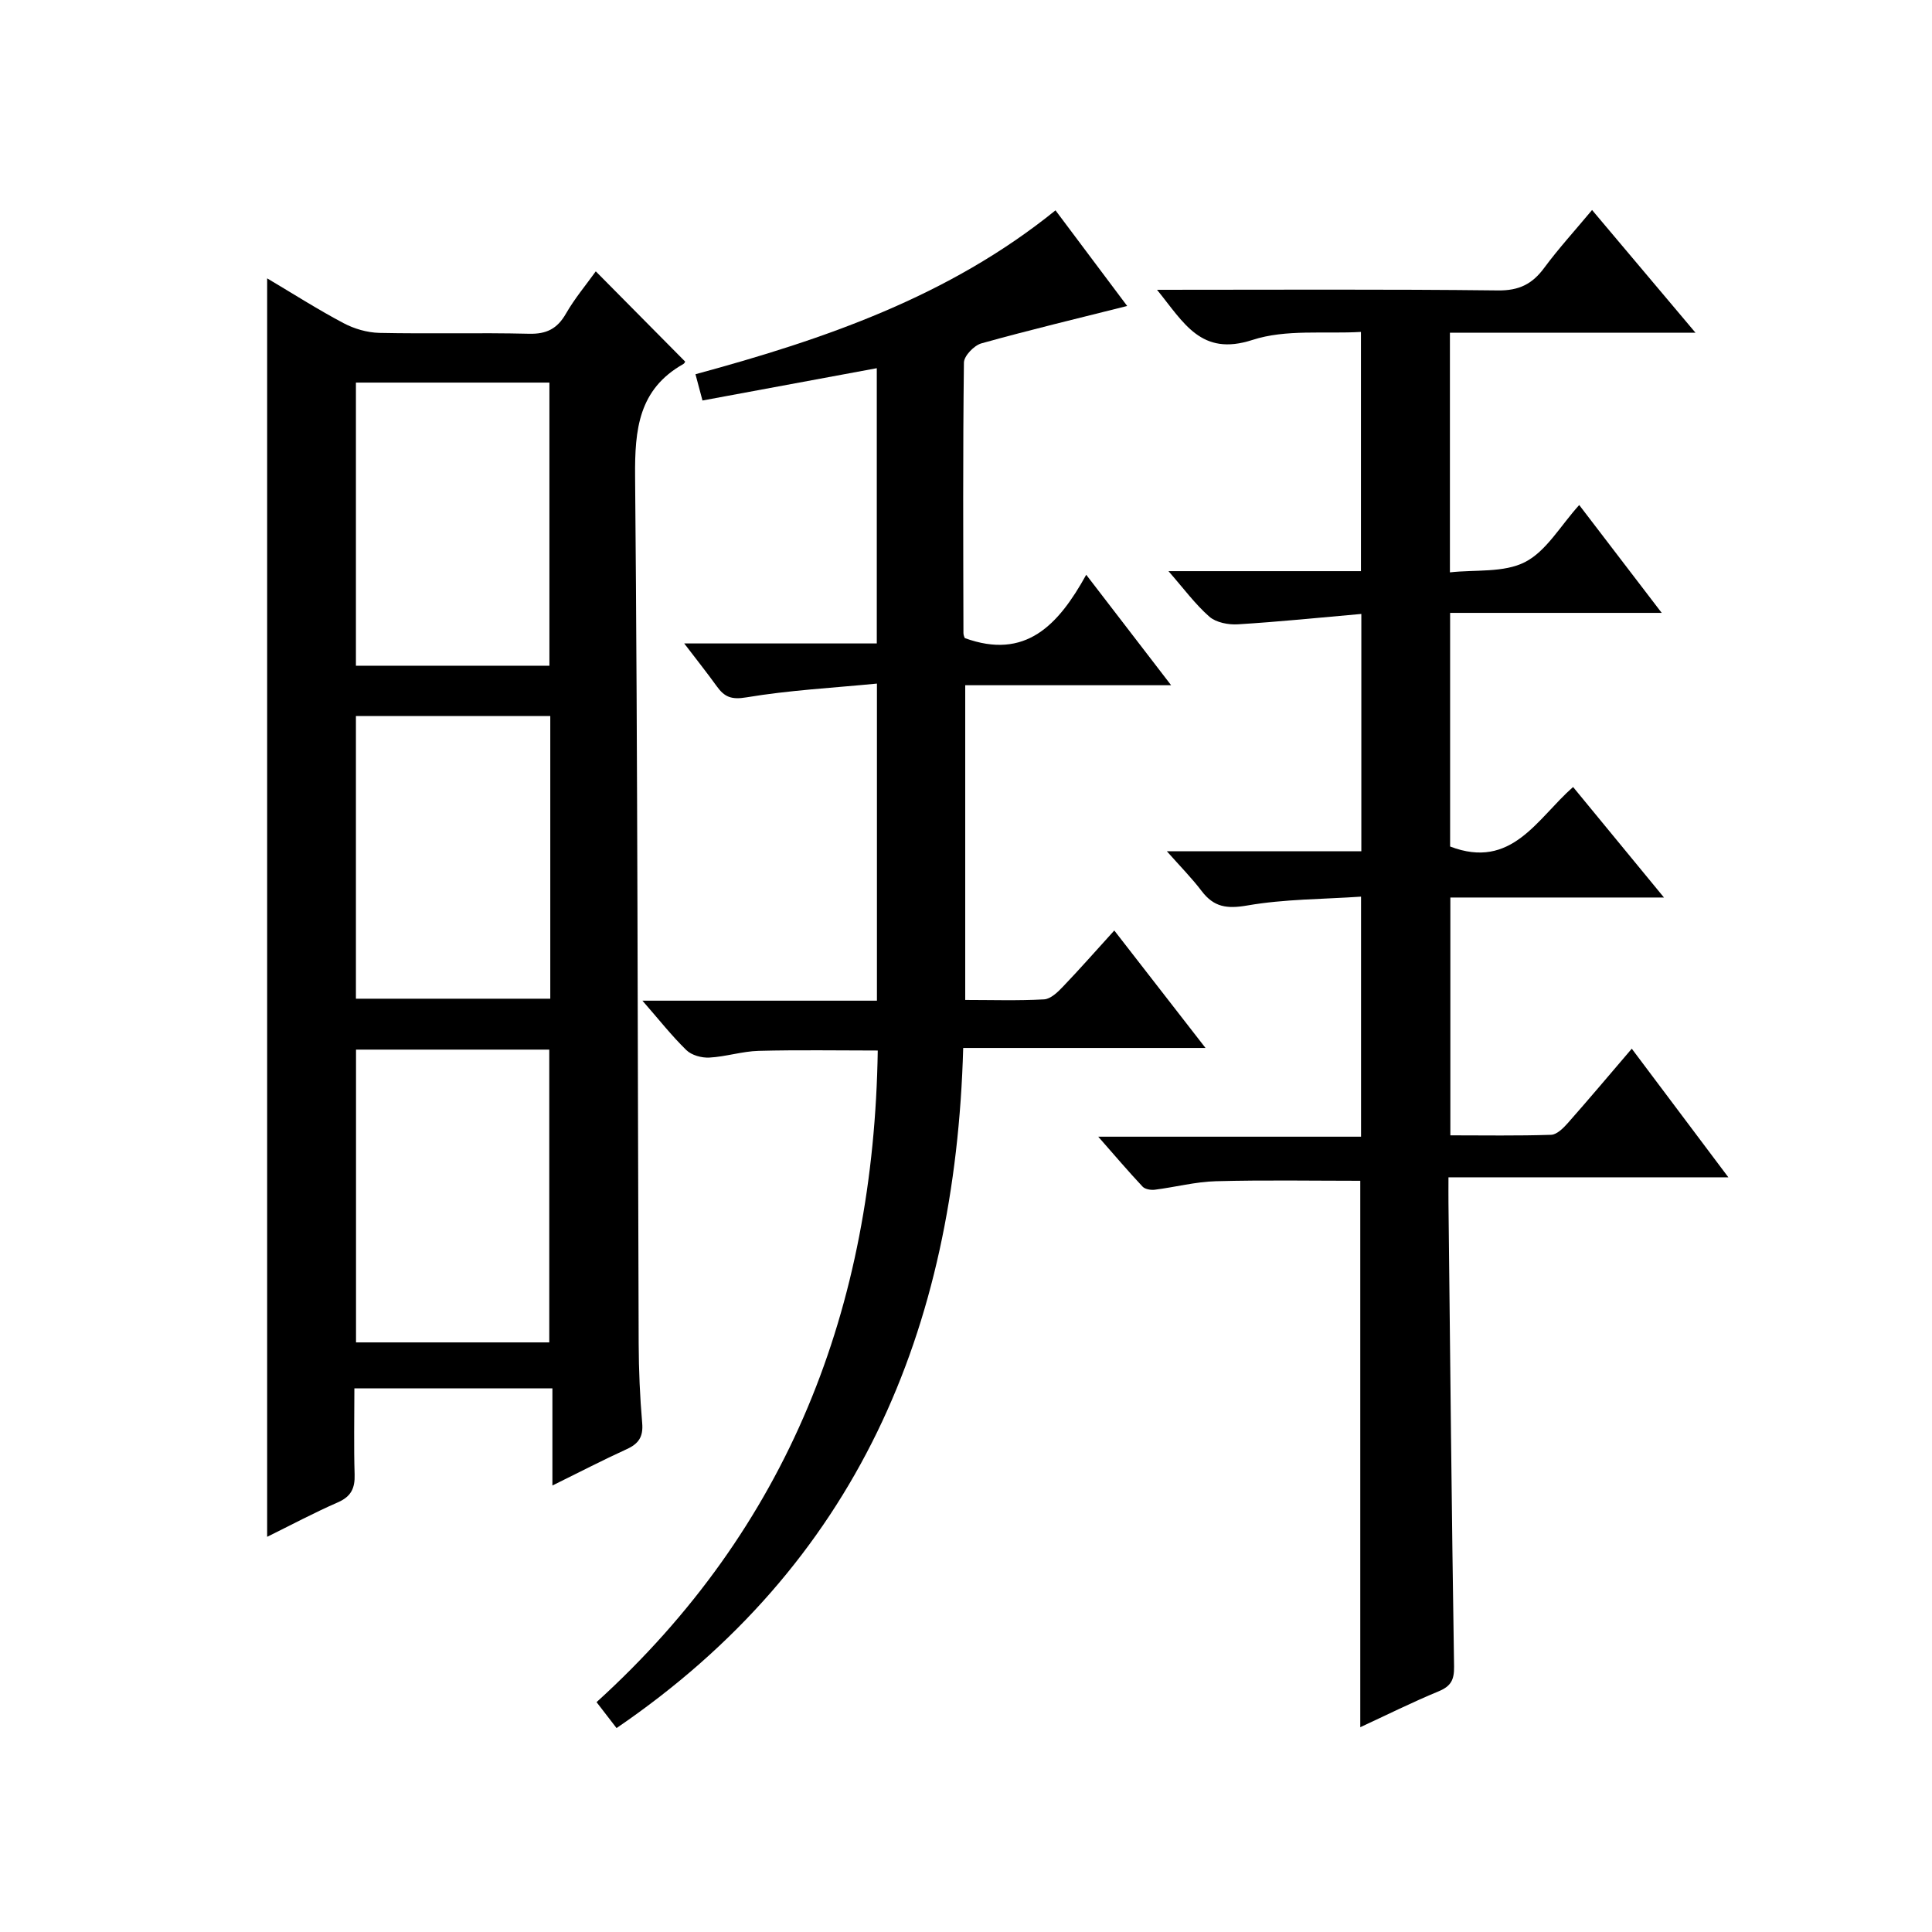 <?xml version="1.0" encoding="utf-8"?>
<svg version="1.1" id="ZDIC" xmlns="http://www.w3.org/2000/svg" xmlns:xlink="http://www.w3.org/1999/xlink" x="0px" y="0px"
	 viewBox="0 0 400 400" style="enable-background:new 0 0 400 400;" xml:space="preserve">

<g>
	
	<path d="M73.37,287.45c0,6.2-0.13,12.01,0.05,17.82c0.09,2.86-0.73,4.58-3.48,5.78c-4.97,2.17-9.77,4.74-14.63,7.13
		c0-86.92,0-173.39,0-260.55c5.33,3.16,10.45,6.43,15.79,9.26c2.22,1.18,4.92,1.97,7.43,2.03c10.33,0.22,20.67-0.07,31,0.18
		c3.63,0.09,5.85-1.04,7.64-4.16c1.79-3.12,4.14-5.92,6.18-8.76c6.31,6.37,12.38,12.5,18.5,18.68c0.02-0.03-0.11,0.35-0.36,0.5
		c-9.28,5.23-10.08,13.54-10,23.27c0.54,59.85,0.52,119.71,0.74,179.56c0.02,5.49,0.26,11,0.73,16.47c0.24,2.81-0.74,4.25-3.2,5.37
		c-4.95,2.26-9.79,4.77-15.39,7.53c0-7.04,0-13.41,0-20.11C100.57,287.45,87.32,287.45,73.37,287.45z M113.72,277.93
		c0-20.55,0-40.6,0-60.62c-13.54,0-26.66,0-40.01,0c0,20.31,0,40.38,0,60.62C87.18,277.93,100.3,277.93,113.72,277.93z
		 M113.75,137.83c0-19.79,0-39.17,0-58.62c-13.51,0-26.63,0-40.06,0c0,19.61,0,39.01,0,58.62
		C87.12,137.83,100.24,137.83,113.75,137.83z M113.93,148.24c-13.68,0-26.8,0-40.24,0c0,19.6,0,39,0,58.53c13.54,0,26.79,0,40.24,0
		C113.93,187.2,113.93,167.93,113.93,148.24z"/>
	<path d="M239.55,60c24.29,0,47.45-0.14,70.6,0.13c4.37,0.05,7.1-1.33,9.57-4.68c2.96-4,6.33-7.69,9.9-11.97
		c7.08,8.4,13.89,16.48,21.41,25.4c-17.51,0-34.03,0-50.84,0c0,16.5,0,32.44,0,49.62c5.25-0.59,11.16,0.12,15.55-2.13
		c4.41-2.26,7.3-7.48,11.22-11.81c5.68,7.43,11.09,14.49,17.08,22.33c-15.08,0-29.28,0-43.81,0c0,16.57,0,32.61,0,48.37
		c12.77,4.9,18-5.78,25.46-12.32c6.21,7.55,12.22,14.86,18.82,22.88c-15.14,0-29.49,0-44.23,0c0,16.58,0,32.62,0,49.24
		c6.97,0,13.92,0.12,20.86-0.11c1.18-0.04,2.52-1.37,3.44-2.41c4.37-4.95,8.63-10,13.26-15.42c6.72,8.94,13.09,17.43,20,26.63
		c-19.49,0-38.31,0-57.95,0c0,2.16-0.02,3.73,0,5.3c0.35,31.99,0.66,63.99,1.16,95.98c0.04,2.78-0.65,4.08-3.2,5.14
		c-5.46,2.26-10.76,4.9-16.22,7.43c0-37.91,0-75.33,0-113.13c-9.75,0-19.83-0.18-29.89,0.09c-4.23,0.11-8.43,1.23-12.66,1.76
		c-0.82,0.1-2.01-0.1-2.52-0.64c-2.93-3.12-5.71-6.39-9.18-10.34c18.6,0,36.3,0,54.41,0c0-16.54,0-32.58,0-49.7
		c-7.88,0.54-15.83,0.49-23.55,1.83c-4.23,0.73-6.92,0.35-9.46-3c-1.99-2.63-4.33-4.99-7.19-8.22c13.89,0,26.9,0,40.26,0
		c0-16.62,0-32.67,0-49.14c-8.63,0.76-17.09,1.63-25.57,2.15c-1.96,0.12-4.5-0.37-5.89-1.58c-2.94-2.58-5.31-5.82-8.47-9.43
		c13.66,0,26.55,0,39.85,0c0-16.48,0-32.53,0-49.53c-7.52,0.44-15.53-0.6-22.46,1.66C248.66,73.84,245.13,66.86,239.55,60z"/>
	<path d="M127.65,357.78c-1.44-1.87-2.64-3.43-4.14-5.37c39.78-36.1,57.41-81.7,58.22-134.91c-8.22,0-16.45-0.15-24.66,0.07
		c-3.41,0.09-6.79,1.21-10.2,1.39c-1.59,0.09-3.68-0.48-4.77-1.55c-3.04-2.96-5.68-6.33-9.09-10.23c16.68,0,32.43,0,48.55,0
		c0-21.8,0-43.18,0-65.65c-9.14,0.89-18.17,1.37-27.02,2.85c-3.13,0.53-4.56-0.09-6.14-2.29c-2.01-2.79-4.16-5.49-6.74-8.87
		c13.67,0,26.57,0,39.87,0c0-19.16,0-37.89,0-56.99c-11.95,2.22-23.9,4.43-36.09,6.69c-0.51-1.92-0.93-3.49-1.45-5.44
		c26.67-7.23,52.5-16.09,74.54-33.93c5.29,7.06,10.34,13.8,14.84,19.8c-10.08,2.54-20.18,4.95-30.18,7.74
		c-1.51,0.42-3.61,2.6-3.62,3.98c-0.23,18.67-0.14,37.34-0.1,56.01c0,0.47,0.25,0.94,0.28,1.03c12.54,4.56,19.34-2.62,25.14-13.11
		c6.09,7.92,11.55,15.03,17.58,22.87c-14.71,0-28.46,0-42.63,0c0,21.78,0,43.15,0,65.16c5.45,0,10.9,0.18,16.31-0.12
		c1.36-0.07,2.83-1.48,3.9-2.61c3.54-3.69,6.91-7.54,10.65-11.65c6.31,8.12,12.29,15.82,18.89,24.32c-17.19,0-33.4,0-50.17,0
		C197.8,275.35,177.41,323.81,127.65,357.78z"/>
	
	
	
</g>
</svg>
